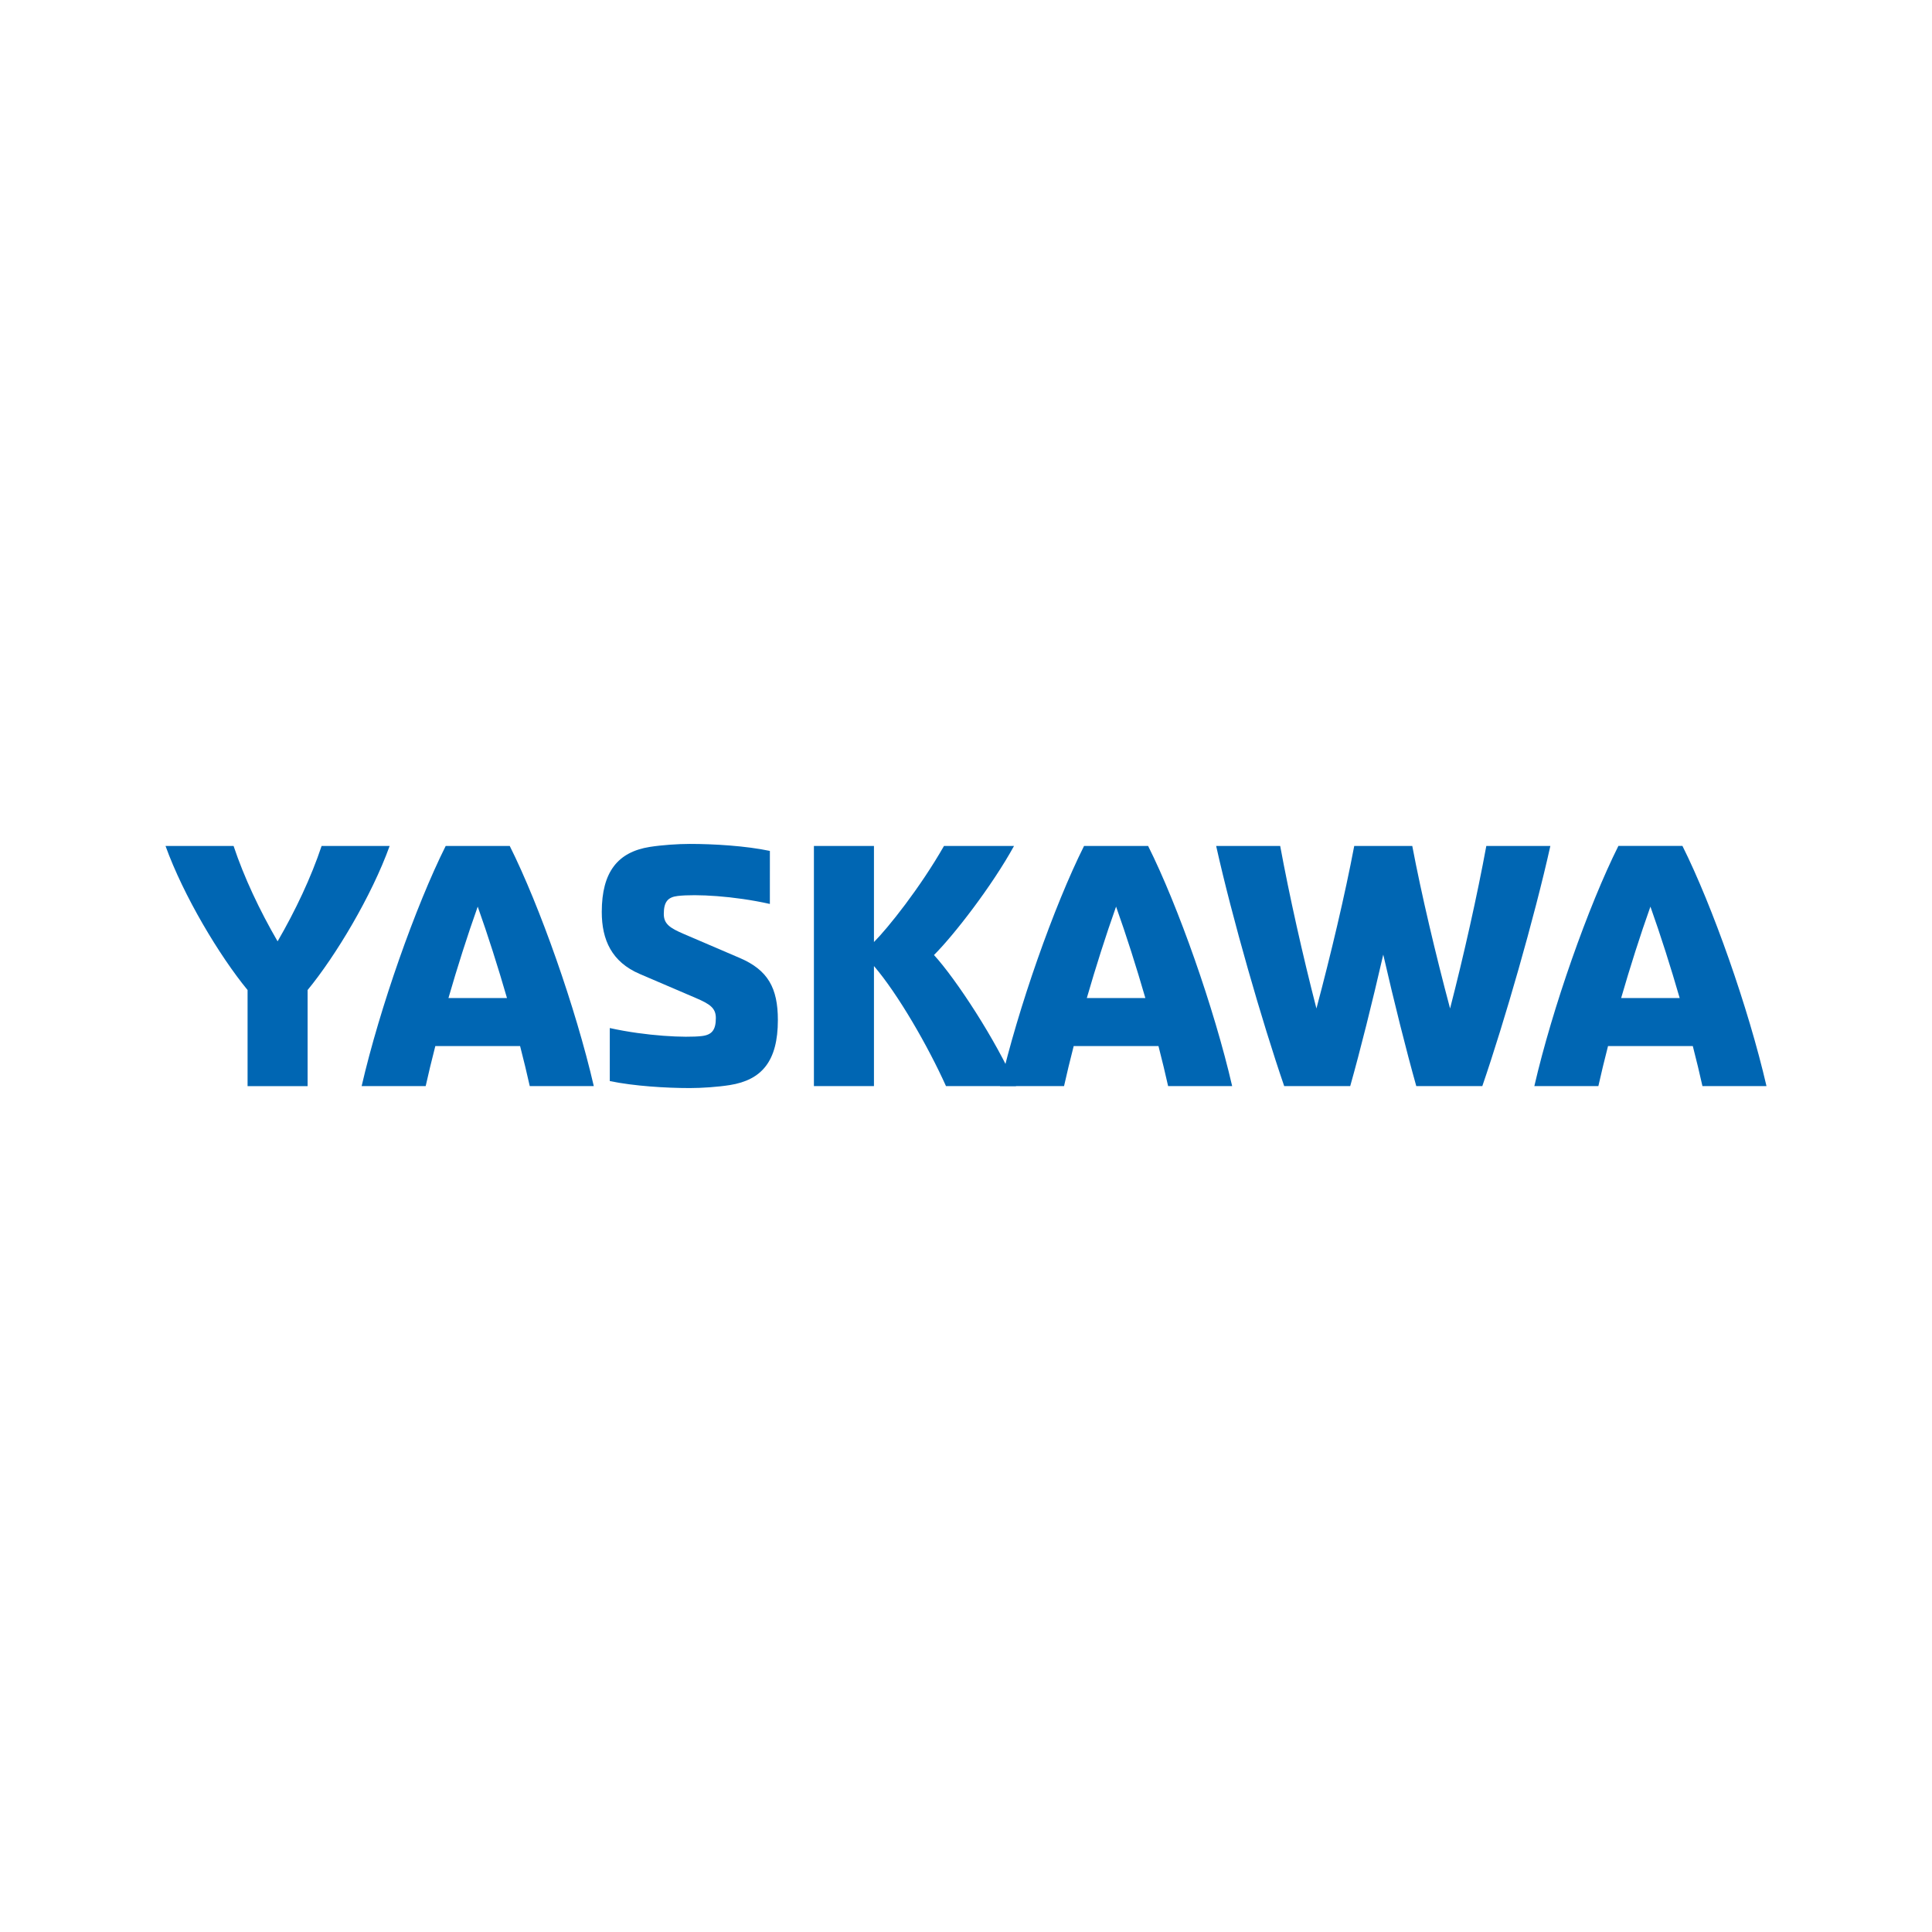 <?xml version="1.0" encoding="utf-8"?>
<!-- Generator: Adobe Illustrator 16.0.0, SVG Export Plug-In . SVG Version: 6.00 Build 0)  -->
<!DOCTYPE svg PUBLIC "-//W3C//DTD SVG 1.1//EN" "http://www.w3.org/Graphics/SVG/1.1/DTD/svg11.dtd">
<svg version="1.1" id="Layer_1" xmlns="http://www.w3.org/2000/svg" xmlns:xlink="http://www.w3.org/1999/xlink" x="0px" y="0px"
	 width="400px" height="400px" viewBox="0 0 400 400" enable-background="new 0 0 400 400" xml:space="preserve">
<g>
	<path fill="#0066B3" d="M180.943,200.007c4.973,5.799,11.184,16.571,14.914,24.856h14.504
		c-4.143-9.527-12.433-22.164-16.989-27.135c4.146-4.142,12.016-14.298,16.571-22.584h-14.5c-4.972,8.701-11.602,16.992-14.5,19.893
		V175.15h-12.431v49.713h12.431V200.007z"/>
	<path fill="#0066B3" d="M66.587,175.142c-2.167,6.501-5.401,13.354-9.114,19.754c-3.716-6.399-6.947-13.253-9.115-19.754H34.269
		c3.729,10.358,11.188,22.787,16.989,29.833v19.896h12.429v-19.896c5.801-7.046,13.258-19.475,16.987-29.833H66.587z"/>
	<path fill="#0066B3" d="M92.278,175.142c-6.217,12.429-13.674,33.562-17.403,49.72h13.258c0.573-2.58,1.247-5.371,1.996-8.286
		h17.551c0.75,2.915,1.426,5.706,1.999,8.286h13.258c-3.729-16.158-11.187-37.291-17.403-49.72H92.278z M92.849,206.63
		c1.848-6.403,3.933-12.956,6.058-18.924c2.123,5.968,4.206,12.521,6.057,18.924H92.849z"/>
	<path fill="#0066B3" d="M153.179,198.346c-5.799-2.487-8.699-3.733-11.6-4.975c-2.902-1.242-4.146-2.086-4.146-4.145
		c0-2.5,0.827-3.488,2.901-3.727c3.729-0.43,11.602-0.02,19.059,1.654l0.004-10.979c-4.974-1.051-11.604-1.45-16.573-1.45
		c-2.487,0-5.819,0.231-8.286,0.62c-6.63,1.052-9.946,5.18-9.946,13.467c0,5.804,2.074,10.361,7.873,12.844
		c4.979,2.133,8.701,3.731,11.602,4.972c2.9,1.244,4.143,2.071,4.143,4.145c0,2.488-0.829,3.484-2.9,3.731
		c-3.316,0.392-11.552,0.011-19.059-1.658v10.979c4.973,1.035,11.6,1.449,16.574,1.449c2.484,0,5.816-0.229,8.285-0.622
		c6.628-1.053,9.941-4.971,9.941-13.466C161.051,204.557,158.98,200.831,153.179,198.346z"/>
	<path fill="#0066B3" d="M224.443,175.142c-6.216,12.429-13.673,33.562-17.402,49.72h13.258c0.573-2.577,1.249-5.366,1.996-8.282
		h17.554c0.751,2.916,1.423,5.705,1.996,8.282h13.26c-3.729-16.158-11.188-37.291-17.403-49.72H224.443z M225.013,206.637
		c1.853-6.402,3.935-12.96,6.059-18.931c2.129,5.971,4.21,12.528,6.062,18.931H225.013z"/>
	<path fill="#0066B3" d="M307.727,175.142c-1.889,10.256-4.659,22.618-7.503,33.655c-2.978-11.154-5.933-23.642-7.829-33.655H280.38
		c-1.894,10.014-4.851,22.501-7.827,33.655c-2.848-11.037-5.613-23.399-7.504-33.655h-13.258c3.313,14.913,9.53,36.46,14.086,49.72
		h13.672c2.085-7.409,4.556-17.279,6.838-27.22c2.283,9.94,4.754,19.811,6.838,27.22h13.673c4.556-13.26,10.772-34.807,14.087-49.72
		H307.727z"/>
	<path fill="#0066B3" d="M352.472,224.861h13.26c-3.728-16.158-11.188-37.291-17.4-49.72H335.07
		c-6.214,12.429-13.673,33.562-17.4,49.72h13.256c0.575-2.58,1.249-5.371,1.998-8.286h17.552
		C351.227,219.49,351.9,222.281,352.472,224.861z M335.642,206.63c1.853-6.403,3.933-12.956,6.06-18.924
		c2.121,5.968,4.204,12.521,6.057,18.924H335.642z"/>
</g>
</svg>
